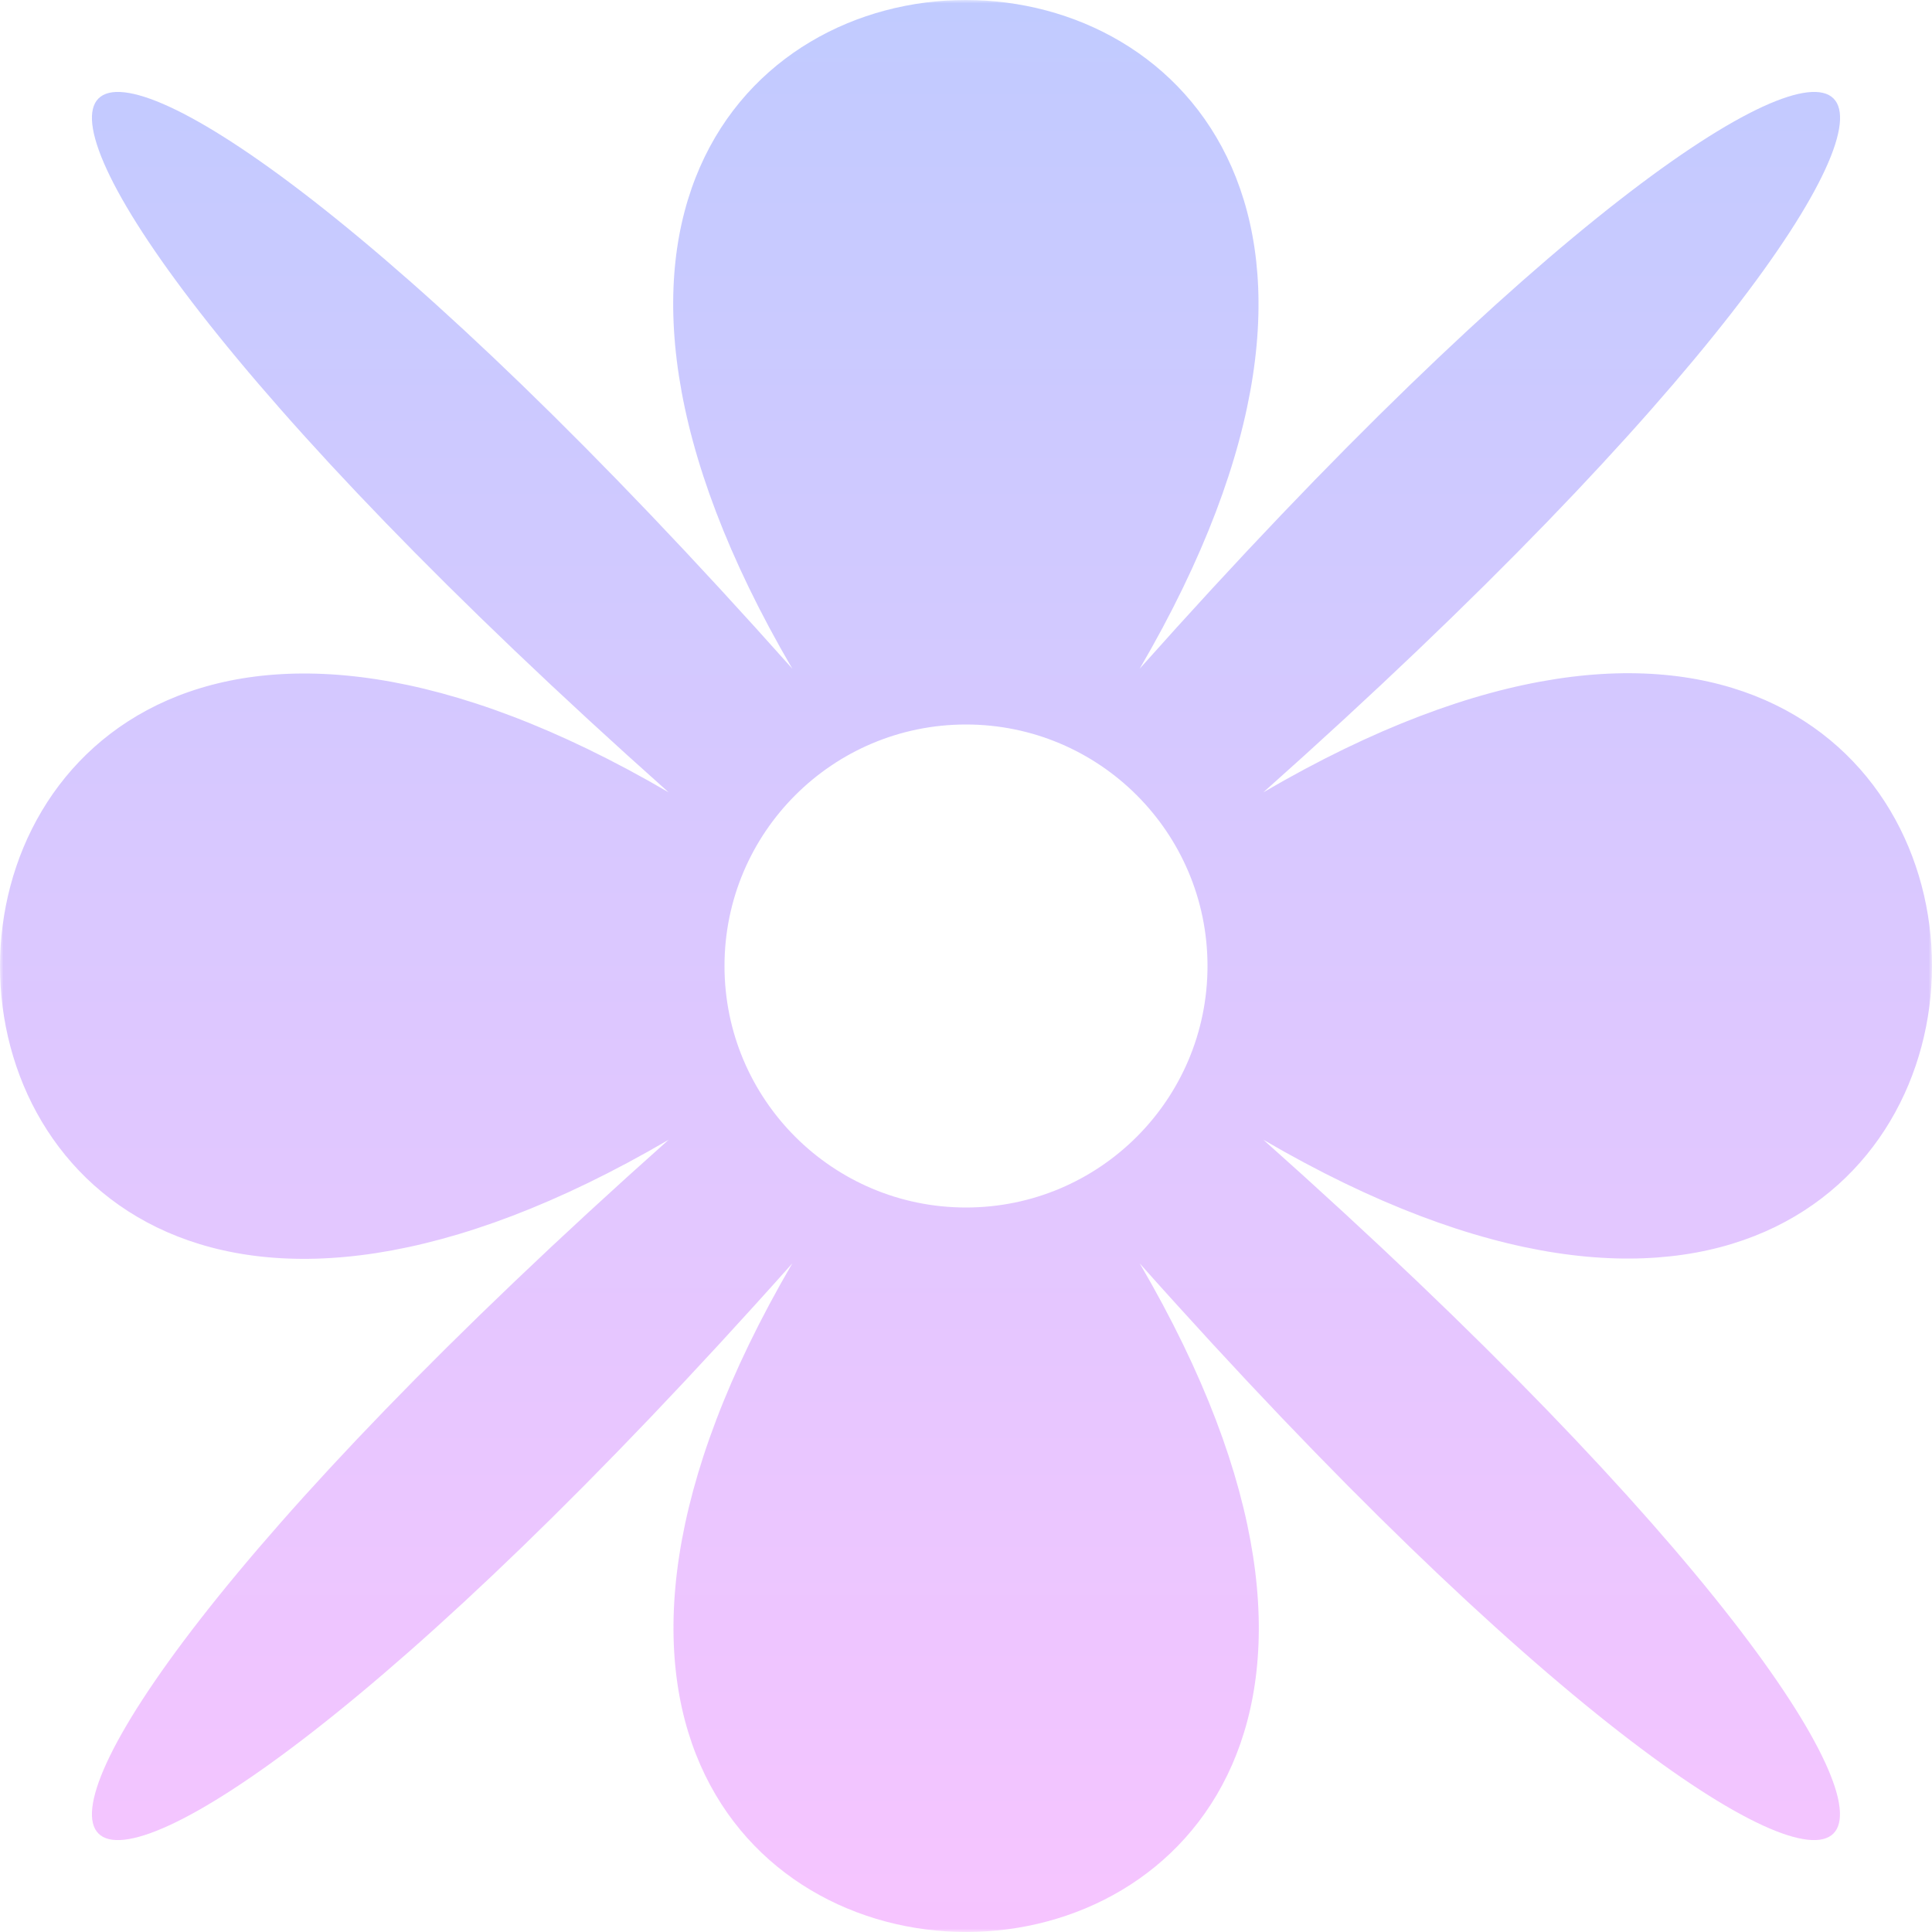 <svg width="281" height="281" viewBox="0 0 281 281" fill="none" xmlns="http://www.w3.org/2000/svg">
<g clip-path="url(#clip0_4135_19792)">
<mask id="mask0_4135_19792" style="mask-type:luminance" maskUnits="userSpaceOnUse" x="0" y="0" width="281" height="281">
<path d="M281 0H0V281H281V0Z" fill="white"/>
</mask>
<g mask="url(#mask0_4135_19792)">
<path fill-rule="evenodd" clip-rule="evenodd" d="M115.237 183.752C39.552 313.416 241.552 313.416 165.763 183.752C281.171 313.416 313.419 281.226 183.745 165.77C313.419 241.458 313.419 39.449 183.745 115.242C313.419 -0.215 281.215 -32.42 165.763 97.259C241.448 -32.42 39.448 -32.42 115.237 97.259C-0.215 -32.42 -32.419 -0.215 97.255 115.242C-32.419 39.553 -32.419 241.562 97.255 165.77C-32.419 281.226 -0.215 313.416 115.237 183.752ZM140.5 175.625C159.899 175.625 175.625 159.899 175.625 140.5C175.625 121.101 159.899 105.375 140.5 105.375C121.101 105.375 105.375 121.101 105.375 140.5C105.375 159.899 121.101 175.625 140.5 175.625Z" fill="url(#paint0_linear_4135_19792)" fill-opacity="0.7"/>
</g>
</g>
<defs>
<linearGradient id="paint0_linear_4135_19792" x1="140.5" y1="3.5125e-05" x2="140.5" y2="281" gradientUnits="userSpaceOnUse">
<stop stop-color="#A7B5FF"/>
<stop offset="1" stop-color="#F3ACFF"/>
</linearGradient>
<clipPath id="clip0_4135_19792">
<rect width="281" height="281" fill="white"/>
</clipPath>
</defs>
</svg>
